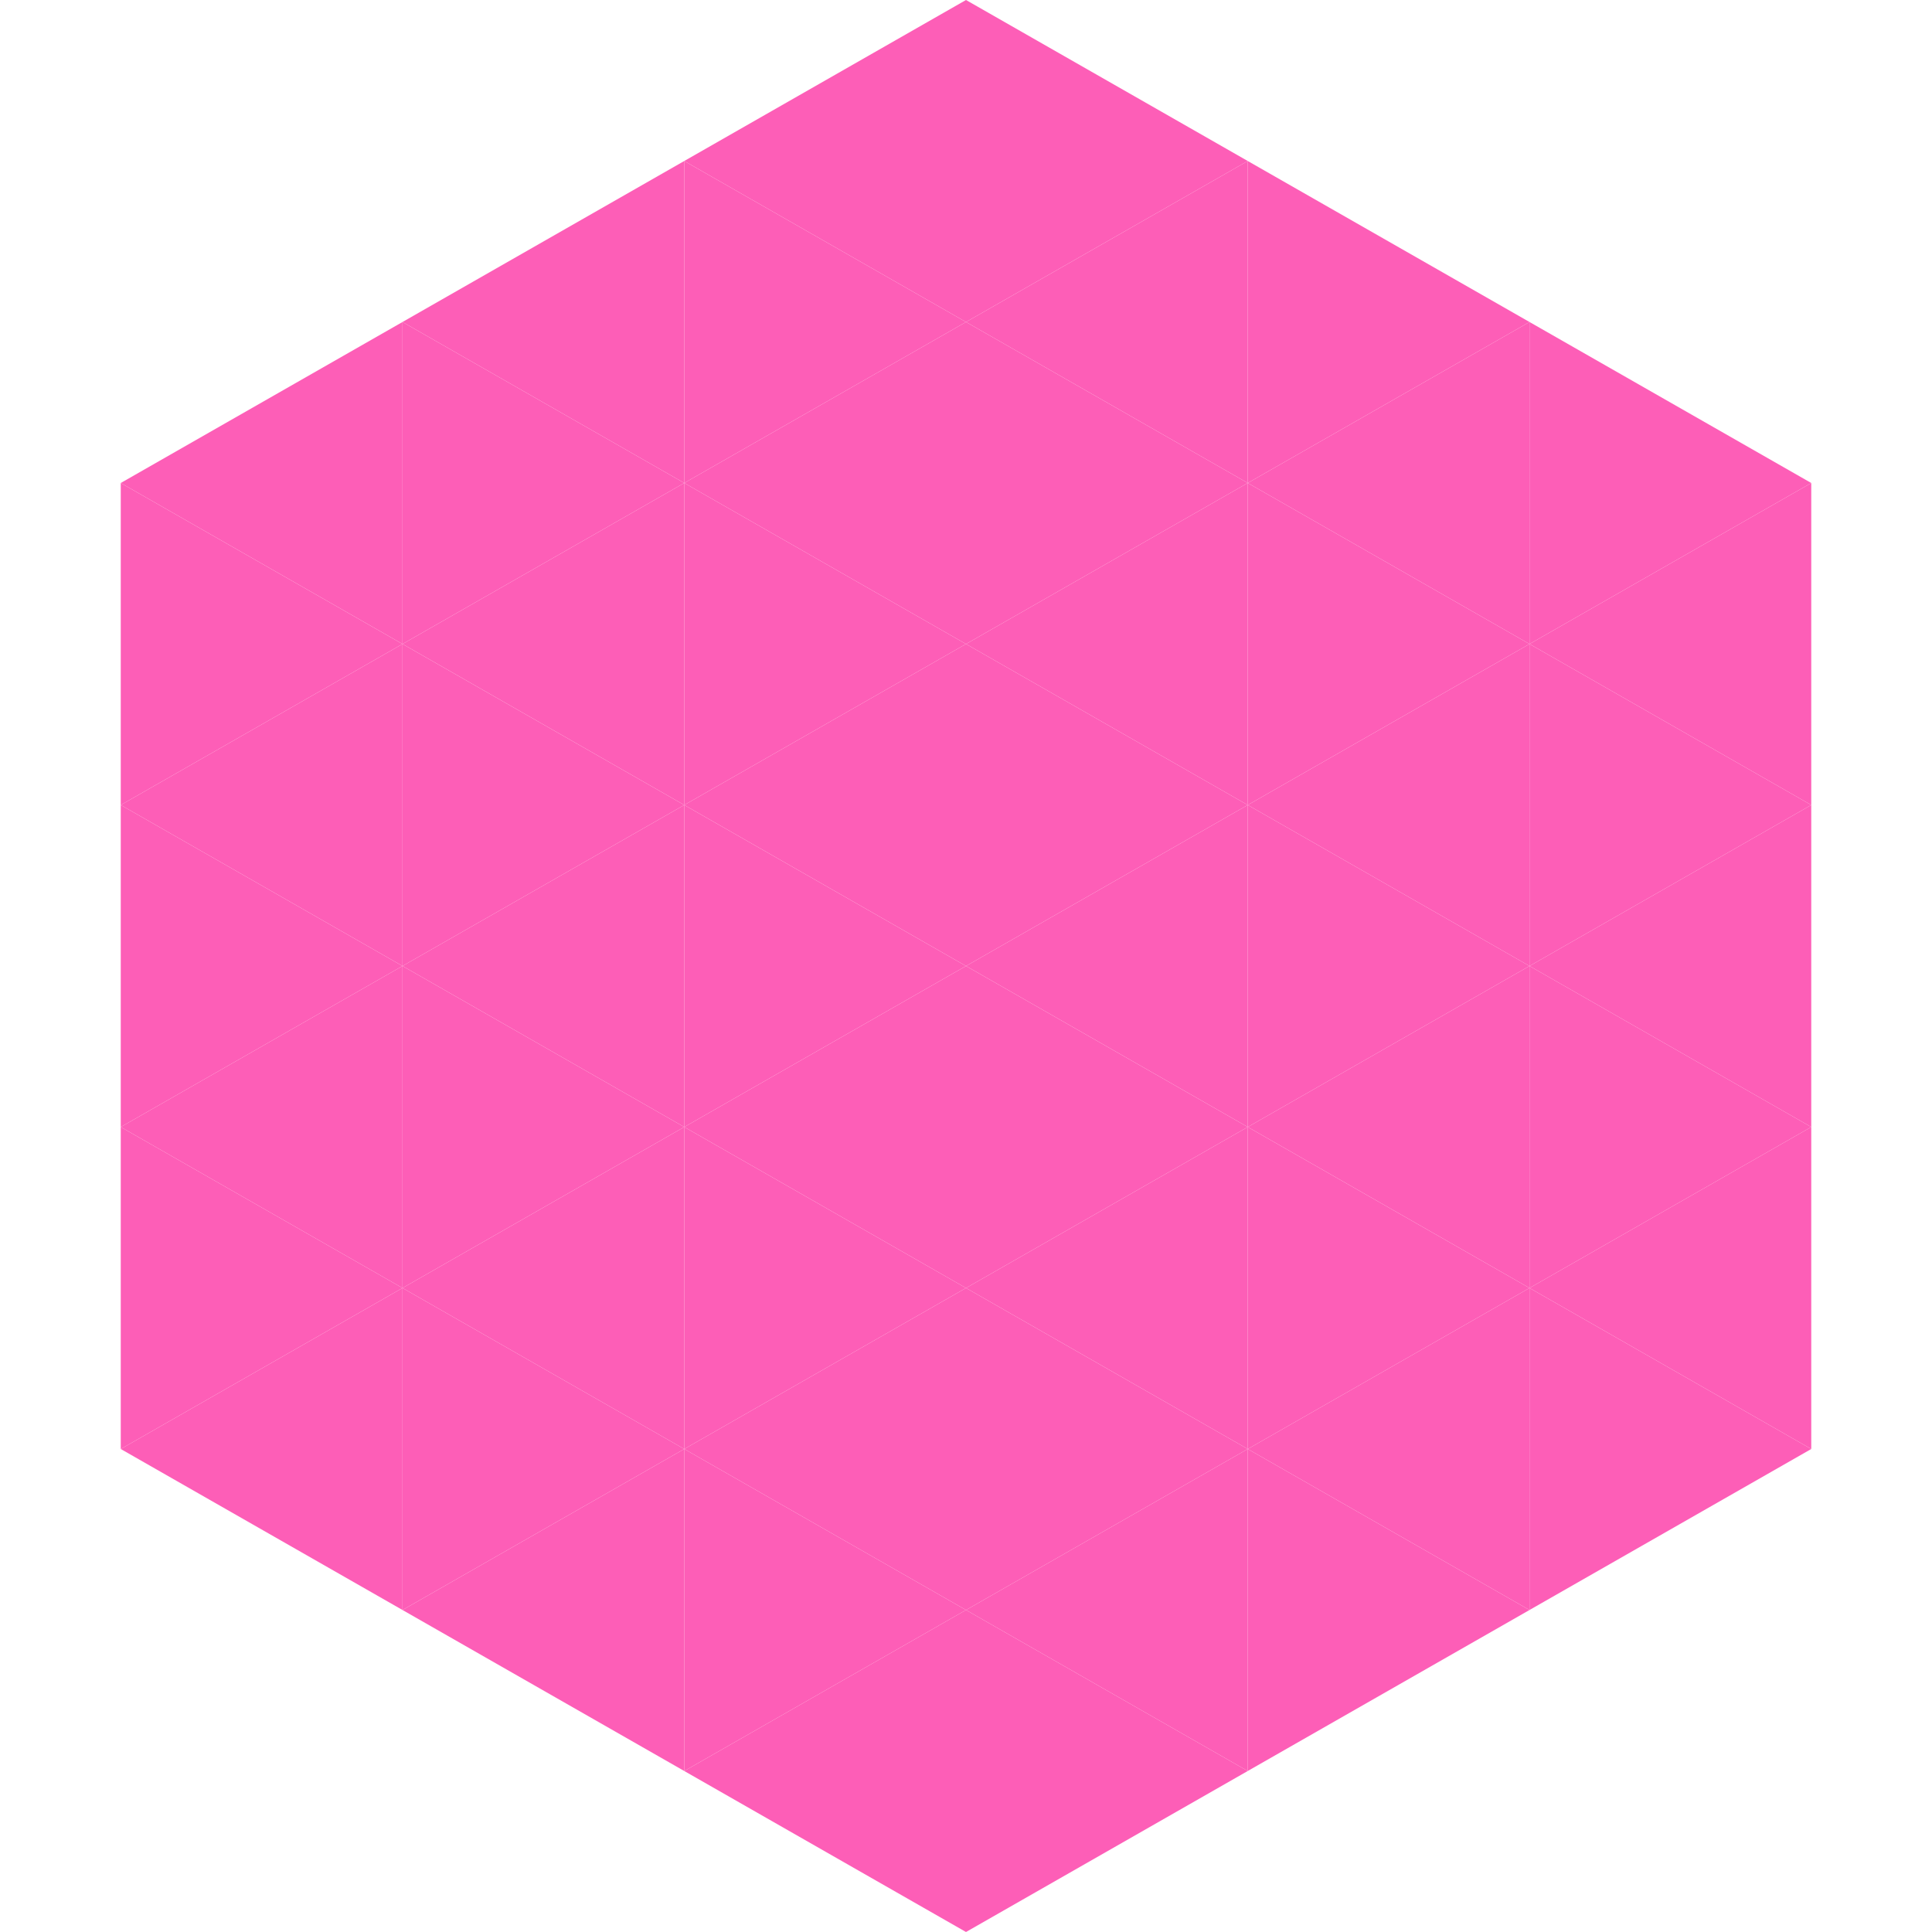 <?xml version="1.0"?>
<!-- Generated by SVGo -->
<svg width="240" height="240"
     xmlns="http://www.w3.org/2000/svg"
     xmlns:xlink="http://www.w3.org/1999/xlink">
<polygon points="50,40 15,60 50,80" style="fill:rgb(253,94,183)" />
<polygon points="190,40 225,60 190,80" style="fill:rgb(253,94,183)" />
<polygon points="15,60 50,80 15,100" style="fill:rgb(253,94,183)" />
<polygon points="225,60 190,80 225,100" style="fill:rgb(253,94,183)" />
<polygon points="50,80 15,100 50,120" style="fill:rgb(253,94,183)" />
<polygon points="190,80 225,100 190,120" style="fill:rgb(253,94,183)" />
<polygon points="15,100 50,120 15,140" style="fill:rgb(253,94,183)" />
<polygon points="225,100 190,120 225,140" style="fill:rgb(253,94,183)" />
<polygon points="50,120 15,140 50,160" style="fill:rgb(253,94,183)" />
<polygon points="190,120 225,140 190,160" style="fill:rgb(253,94,183)" />
<polygon points="15,140 50,160 15,180" style="fill:rgb(253,94,183)" />
<polygon points="225,140 190,160 225,180" style="fill:rgb(253,94,183)" />
<polygon points="50,160 15,180 50,200" style="fill:rgb(253,94,183)" />
<polygon points="190,160 225,180 190,200" style="fill:rgb(253,94,183)" />
<polygon points="15,180 50,200 15,220" style="fill:rgb(255,255,255); fill-opacity:0" />
<polygon points="225,180 190,200 225,220" style="fill:rgb(255,255,255); fill-opacity:0" />
<polygon points="50,0 85,20 50,40" style="fill:rgb(255,255,255); fill-opacity:0" />
<polygon points="190,0 155,20 190,40" style="fill:rgb(255,255,255); fill-opacity:0" />
<polygon points="85,20 50,40 85,60" style="fill:rgb(253,94,183)" />
<polygon points="155,20 190,40 155,60" style="fill:rgb(253,94,183)" />
<polygon points="50,40 85,60 50,80" style="fill:rgb(253,94,183)" />
<polygon points="190,40 155,60 190,80" style="fill:rgb(253,94,183)" />
<polygon points="85,60 50,80 85,100" style="fill:rgb(253,94,183)" />
<polygon points="155,60 190,80 155,100" style="fill:rgb(253,94,183)" />
<polygon points="50,80 85,100 50,120" style="fill:rgb(253,94,183)" />
<polygon points="190,80 155,100 190,120" style="fill:rgb(253,94,183)" />
<polygon points="85,100 50,120 85,140" style="fill:rgb(253,94,183)" />
<polygon points="155,100 190,120 155,140" style="fill:rgb(253,94,183)" />
<polygon points="50,120 85,140 50,160" style="fill:rgb(253,94,183)" />
<polygon points="190,120 155,140 190,160" style="fill:rgb(253,94,183)" />
<polygon points="85,140 50,160 85,180" style="fill:rgb(253,94,183)" />
<polygon points="155,140 190,160 155,180" style="fill:rgb(253,94,183)" />
<polygon points="50,160 85,180 50,200" style="fill:rgb(253,94,183)" />
<polygon points="190,160 155,180 190,200" style="fill:rgb(253,94,183)" />
<polygon points="85,180 50,200 85,220" style="fill:rgb(253,94,183)" />
<polygon points="155,180 190,200 155,220" style="fill:rgb(253,94,183)" />
<polygon points="120,0 85,20 120,40" style="fill:rgb(253,94,183)" />
<polygon points="120,0 155,20 120,40" style="fill:rgb(253,94,183)" />
<polygon points="85,20 120,40 85,60" style="fill:rgb(253,94,183)" />
<polygon points="155,20 120,40 155,60" style="fill:rgb(253,94,183)" />
<polygon points="120,40 85,60 120,80" style="fill:rgb(253,94,183)" />
<polygon points="120,40 155,60 120,80" style="fill:rgb(253,94,183)" />
<polygon points="85,60 120,80 85,100" style="fill:rgb(253,94,183)" />
<polygon points="155,60 120,80 155,100" style="fill:rgb(253,94,183)" />
<polygon points="120,80 85,100 120,120" style="fill:rgb(253,94,183)" />
<polygon points="120,80 155,100 120,120" style="fill:rgb(253,94,183)" />
<polygon points="85,100 120,120 85,140" style="fill:rgb(253,94,183)" />
<polygon points="155,100 120,120 155,140" style="fill:rgb(253,94,183)" />
<polygon points="120,120 85,140 120,160" style="fill:rgb(253,94,183)" />
<polygon points="120,120 155,140 120,160" style="fill:rgb(253,94,183)" />
<polygon points="85,140 120,160 85,180" style="fill:rgb(253,94,183)" />
<polygon points="155,140 120,160 155,180" style="fill:rgb(253,94,183)" />
<polygon points="120,160 85,180 120,200" style="fill:rgb(253,94,183)" />
<polygon points="120,160 155,180 120,200" style="fill:rgb(253,94,183)" />
<polygon points="85,180 120,200 85,220" style="fill:rgb(253,94,183)" />
<polygon points="155,180 120,200 155,220" style="fill:rgb(253,94,183)" />
<polygon points="120,200 85,220 120,240" style="fill:rgb(253,94,183)" />
<polygon points="120,200 155,220 120,240" style="fill:rgb(253,94,183)" />
<polygon points="85,220 120,240 85,260" style="fill:rgb(255,255,255); fill-opacity:0" />
<polygon points="155,220 120,240 155,260" style="fill:rgb(255,255,255); fill-opacity:0" />
</svg>
